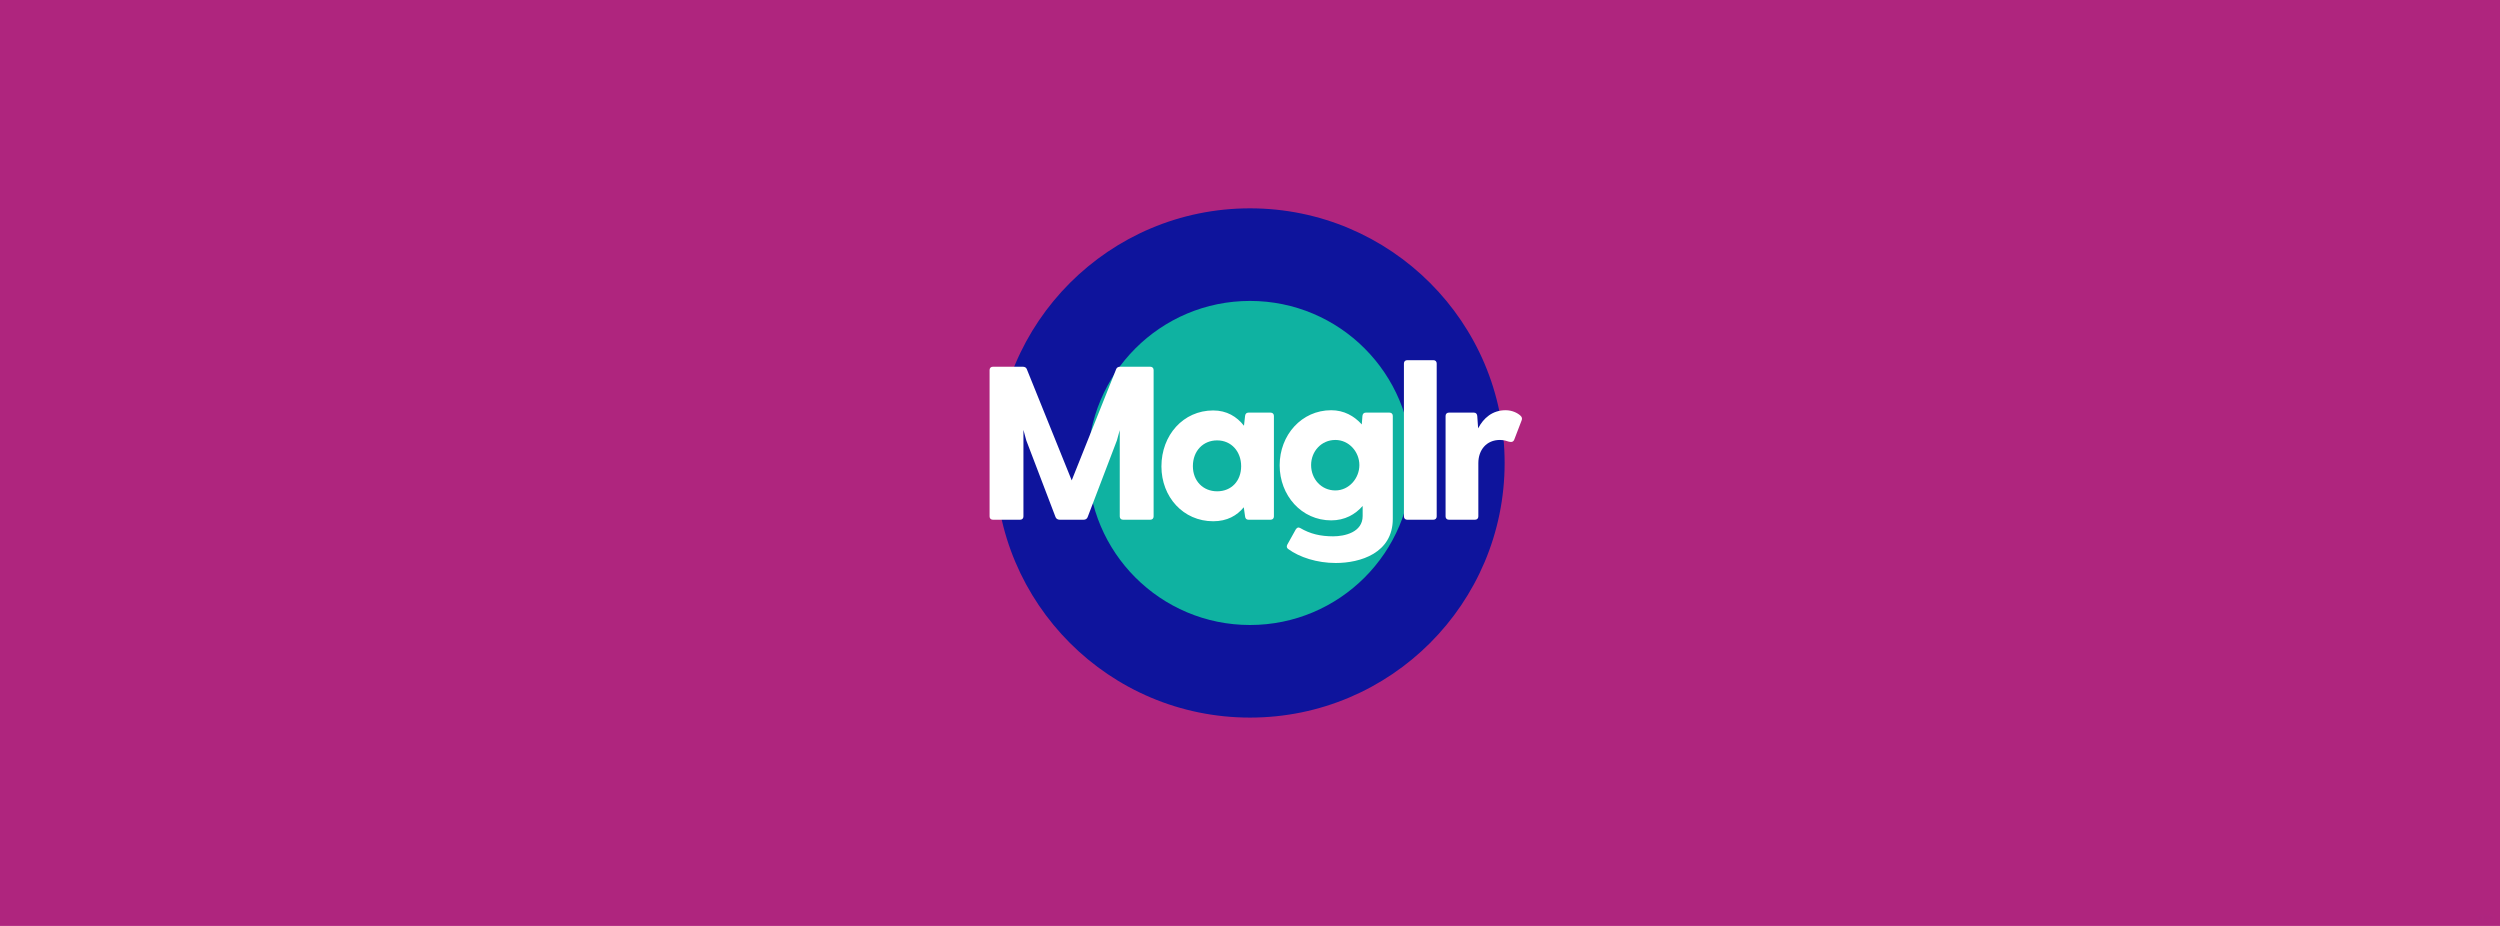 <svg fill="none" height="160" viewBox="0 0 432 160" width="432" xmlns="http://www.w3.org/2000/svg" xmlns:xlink="http://www.w3.org/1999/xlink"><linearGradient id="a" gradientUnits="userSpaceOnUse" x1="430.816" x2="428.188" y1="158.563" y2="158.563"><stop offset="0" stop-color="#b200ff" stop-opacity=".25"/><stop offset=".505" stop-color="#3b20dd" stop-opacity=".25"/><stop offset="1" stop-color="#006aff" stop-opacity=".25"/></linearGradient><path d="m0 0h432v160h-432z" fill="#af257e"/><g opacity=".01"><path d="m430.706 158.297c.068.068.11.162.11.265 0 .207-.168.376-.374.376h-.417c-.091-.099-.148-.23-.148-.376 0-.144.056-.275.146-.374h.419c.065 0 .126.018.18.047-.054-.03-.116-.047-.182-.047-.207 0-.375.167-.375.374 0 .208.168.375.375.376.207 0 .375-.168.375-.376 0-.103-.042-.197-.109-.265z" fill="#b200ff" opacity=".3"/><path d="m429.767 158.297c.068.068.11.162.11.265 0 .207-.167.376-.374.376h-.417c-.091-.099-.147-.23-.148-.376 0-.144.056-.275.146-.374h.419c.065 0 .126.018.18.047-.054-.03-.116-.047-.182-.047-.207 0-.375.167-.375.374 0 .208.168.375.375.376.207 0 .375-.168.375-.376 0-.103-.042-.197-.109-.265z" fill="#3b20dd" opacity=".3"/><rect fill="url(#a)" height=".751" rx=".374" width="2.628" x="428.188" y="158.188"/><path d="m430.438 158c.31 0 .562.252.562.562 0 .311-.252.563-.562.563-.166 0-.313-.073-.416-.187h.418c.206 0 .374-.168.374-.375 0-.155-.095-.289-.23-.346-.008-.004-.017-.005-.026-.008-.037-.013-.077-.021-.118-.021h-.419c.103-.115.251-.188.417-.188z" fill="#b200ff"/><path d="m429.502 158c.31 0 .562.252.562.562 0 .311-.252.563-.562.563-.166 0-.313-.073-.416-.187h.418c.206 0 .374-.168.374-.375 0-.155-.095-.289-.23-.346-.008-.004-.017-.005-.026-.008-.037-.013-.077-.021-.118-.021h-.419c.103-.115.251-.188.417-.188z" fill="#3b20dd"/><path clip-rule="evenodd" d="m428.563 158.938c-.208 0-.375-.168-.375-.375 0-.208.167-.376.375-.376.207 0 .375.168.375.376 0 .207-.168.375-.375.375zm0 .187c-.311 0-.563-.252-.563-.562 0-.311.252-.563.563-.563.31 0 .562.252.562.563 0 .31-.252.562-.562.562z" fill="#006aff" fill-rule="evenodd"/></g><circle cx="216" cy="80" fill="#af257e" r="60"/><circle cx="216" cy="80" fill="#0e149c" r="44"/><circle cx="216" cy="80" fill="#0fb2a1" r="28"/><g fill="#fff"><path d="m198.778 63.371h-5.208c-.302 0-.567.113-.68.378l-7.699 19.261-7.775-19.261c-.113-.264-.377-.378-.679-.378h-5.171c-.34 0-.566.227-.566.567v25.304c0 .34.226.566.566.566h4.718c.34 0 .566-.227.566-.566v-14.956l.491 1.813 5.057 13.256c.113.302.415.453.717.453h4.152c.302 0 .566-.151.679-.453l5.057-13.256.491-1.775v14.918c0 .34.227.566.566.566h4.718c.34 0 .566-.227.566-.566v-25.304c0-.34-.226-.567-.566-.567z"/><path d="m219.566 71.302h-3.85c-.339 0-.528.227-.566.567l-.189 1.7c-1.245-1.586-2.981-2.644-5.321-2.644-5.171 0-8.945 4.268-8.945 9.668 0 5.287 3.774 9.479 8.945 9.479 2.415 0 4.114-.982 5.284-2.417l.226 1.586c.038.34.227.566.566.566h3.85c.34 0 .566-.227.566-.566v-17.373c0-.34-.226-.567-.566-.567zm-9.247 13.596c-2.415 0-4.189-1.775-4.189-4.343 0-2.644 1.774-4.457 4.189-4.457 2.491 0 4.152 1.964 4.152 4.457 0 2.53-1.661 4.343-4.152 4.343z"/><path d="m240.108 71.302h-4.113c-.34 0-.529.227-.567.567l-.113 1.473c-1.321-1.473-3.095-2.455-5.284-2.455-5.133 0-8.907 4.305-8.907 9.517 0 5.212 3.774 9.517 8.907 9.517 2.34 0 4.152-1.02 5.435-2.493v1.737c0 2.832-3.132 3.512-5.095 3.512-2.189 0-3.963-.415-5.699-1.435-.34-.189-.528-.075-.755.227l-1.472 2.644c-.151.302-.113.566.151.755 1.963 1.435 4.982 2.417 8.228 2.417 4.227 0 9.85-1.7 9.85-7.629v-17.788c0-.34-.226-.567-.566-.567zm-9.36 13.445c-2.415 0-4.189-1.964-4.189-4.381 0-2.379 1.774-4.343 4.189-4.343 2.378 0 4.152 2.077 4.152 4.343 0 2.266-1.774 4.381-4.152 4.381z"/><path d="m242.599 62.805v26.437c0 .34.226.566.566.566h4.529c.34 0 .566-.227.566-.566v-26.437c0-.34-.226-.567-.566-.567h-4.529c-.34 0-.566.227-.566.567z"/><path d="m262.742 71.831c-.529-.491-1.472-.944-2.567-.944-2.264 0-3.812 1.322-4.755 3.135l-.151-2.153c-.038-.34-.227-.567-.566-.567h-4.341c-.339 0-.566.227-.566.567v17.373c0 .34.227.566.566.566h4.529c.34 0 .566-.227.566-.566v-9.215c0-2.266 1.397-4.003 3.737-4.003.717 0 1.17.189 1.547.302.453.113.793.038.944-.415l1.245-3.248c.114-.264.114-.567-.188-.831z"/></g></svg>